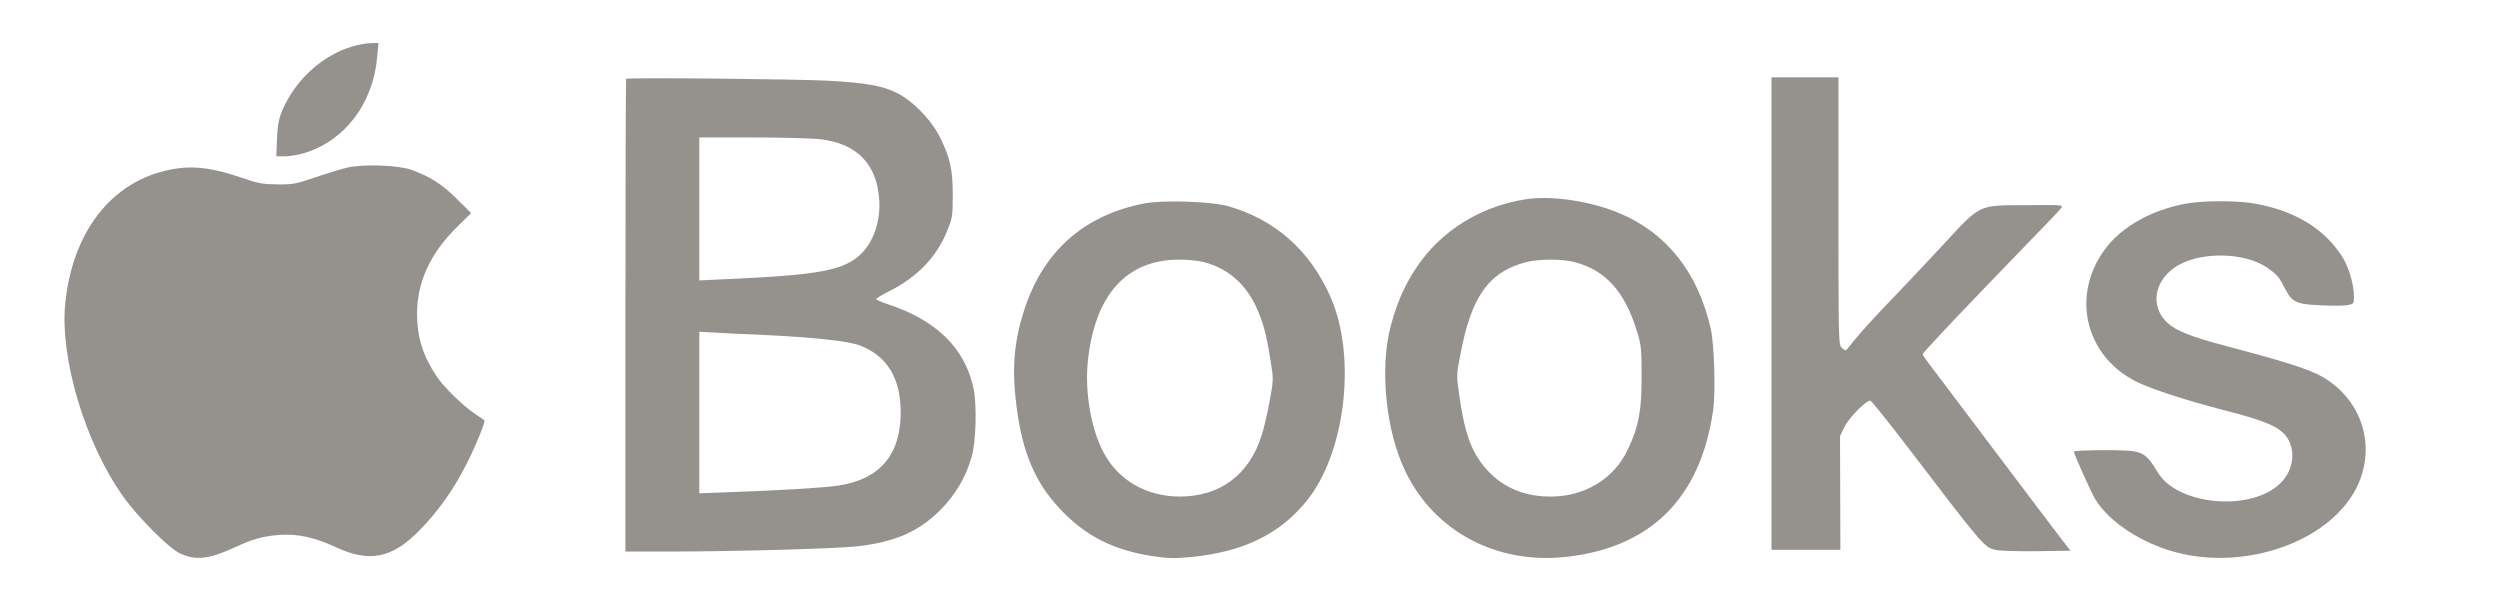 <?xml version="1.0" standalone="no"?>
<!DOCTYPE svg PUBLIC "-//W3C//DTD SVG 20010904//EN"
 "http://www.w3.org/TR/2001/REC-SVG-20010904/DTD/svg10.dtd">
<svg version="1.0" xmlns="http://www.w3.org/2000/svg"
 width="1455pt" height="353pt" viewBox="0 0 1455 353"
 preserveAspectRatio="xMidYMid meet">

<g transform="translate(0,353) scale(0.1,-0.1)"
fill="#95928E" stroke="none">
<path d="M2055 3261 c-177 -51 -334 -193 -411 -371 -22 -53 -28 -84 -32 -167
l-4 -103 50 0 c27 0 80 9 116 20 235 73 398 289 421 558 l8 82 -44 -1 c-24 0
-71 -8 -104 -18z"/>
<path d="M3644 3071 c-2 -2 -4 -622 -4 -1378 l0 -1373 278 0 c386 1 948 17
1067 30 222 24 363 86 490 214 87 88 148 192 181 311 25 92 30 305 9 399 -51
232 -217 393 -497 485 -38 13 -68 26 -68 31 0 4 33 24 73 44 166 83 278 200
339 351 31 76 33 87 33 210 0 150 -15 215 -73 333 -49 102 -160 216 -252 261
-89 43 -173 58 -395 71 -182 10 -1172 20 -1181 11z m1136 -352 c208 -26 323
-145 337 -349 9 -124 -31 -243 -104 -316 -100 -98 -243 -125 -795 -149 l-148
-7 0 416 0 416 313 0 c172 0 351 -5 397 -11z m-325 -1139 c279 -13 481 -35
548 -60 158 -60 238 -189 239 -385 2 -250 -120 -394 -362 -431 -88 -13 -339
-28 -647 -39 l-163 -6 0 470 0 470 78 -4 c42 -3 181 -10 307 -15z"/>
<path d="M10310 1705 l0 -1375 200 0 201 0 -1 331 -1 331 26 54 c27 55 129
157 151 152 7 -2 103 -122 215 -268 440 -576 445 -583 511 -600 21 -6 124 -9
237 -8 l201 3 -58 75 c-32 41 -210 278 -397 525 -186 248 -354 469 -372 493
-18 24 -33 47 -33 50 1 11 209 231 640 676 137 141 149 154 168 178 12 15 -6
16 -205 14 -288 -2 -259 13 -503 -251 -84 -91 -209 -222 -350 -370 -42 -44
-103 -111 -135 -150 -32 -38 -59 -72 -61 -74 -2 -2 -13 4 -24 14 -20 18 -20
30 -20 797 l0 778 -195 0 -195 0 0 -1375z"/>
<path d="M2023 2555 c-34 -8 -117 -33 -185 -56 -113 -39 -131 -43 -223 -42
-90 1 -112 5 -219 42 -146 50 -258 66 -362 51 -362 -50 -609 -346 -654 -784
-33 -319 116 -816 337 -1126 87 -121 262 -297 327 -329 93 -45 170 -37 324 34
102 48 164 65 262 72 103 7 203 -15 325 -72 192 -89 322 -65 476 88 117 116
214 253 294 416 52 105 101 229 94 235 -2 1 -26 18 -53 36 -72 49 -184 157
-225 220 -79 118 -113 226 -114 360 0 189 76 355 236 512 l79 78 -84 83 c-85
85 -156 130 -265 169 -76 27 -279 34 -370 13z"/>
<path d="M8878 2370 c-235 -37 -443 -155 -585 -330 -93 -116 -156 -244 -199
-407 -65 -248 -29 -612 86 -848 169 -349 531 -541 936 -496 492 55 780 342
854 850 16 104 7 389 -14 481 -75 326 -258 556 -533 670 -168 70 -396 104
-545 80z m285 -365 c180 -47 293 -171 363 -400 26 -83 28 -103 28 -265 1 -200
-17 -294 -81 -428 -80 -169 -250 -272 -448 -272 -145 0 -263 46 -355 139 -98
99 -143 211 -176 443 -18 123 -18 124 5 242 63 339 164 482 381 540 72 19 211
20 283 1z"/>
<path d="M6660 2346 c-357 -69 -596 -285 -704 -636 -55 -176 -67 -330 -41
-536 34 -276 109 -454 259 -611 146 -154 307 -235 536 -270 88 -13 124 -14
221 -5 307 30 519 134 677 331 224 280 288 839 135 1184 -119 271 -326 452
-599 528 -98 27 -378 36 -484 15z m345 -341 c138 -36 239 -122 303 -255 43
-92 61 -158 87 -321 17 -105 17 -108 -5 -230 -12 -68 -33 -158 -46 -199 -72
-232 -241 -359 -476 -360 -195 0 -359 94 -445 256 -73 136 -110 352 -92 529
40 387 222 592 529 594 47 1 112 -6 145 -14z"/>
<path d="M12723 2345 c-198 -36 -371 -132 -468 -260 -202 -267 -124 -620 172
-773 84 -43 284 -109 508 -167 283 -72 357 -109 392 -192 32 -79 9 -176 -59
-239 -172 -163 -593 -124 -708 64 -79 129 -86 132 -315 132 -96 0 -175 -4
-175 -8 0 -14 97 -231 123 -275 78 -132 270 -259 473 -312 404 -106 881 61
1043 365 120 225 53 492 -159 636 -81 56 -201 96 -590 199 -227 60 -307 94
-359 150 -83 91 -61 224 51 305 134 98 412 97 549 -2 54 -39 62 -48 99 -120
41 -78 64 -89 210 -95 64 -3 133 -3 153 1 35 7 37 9 37 47 0 75 -30 176 -70
238 -104 160 -270 262 -500 305 -99 19 -305 20 -407 1z"/>
</g>
</svg>
